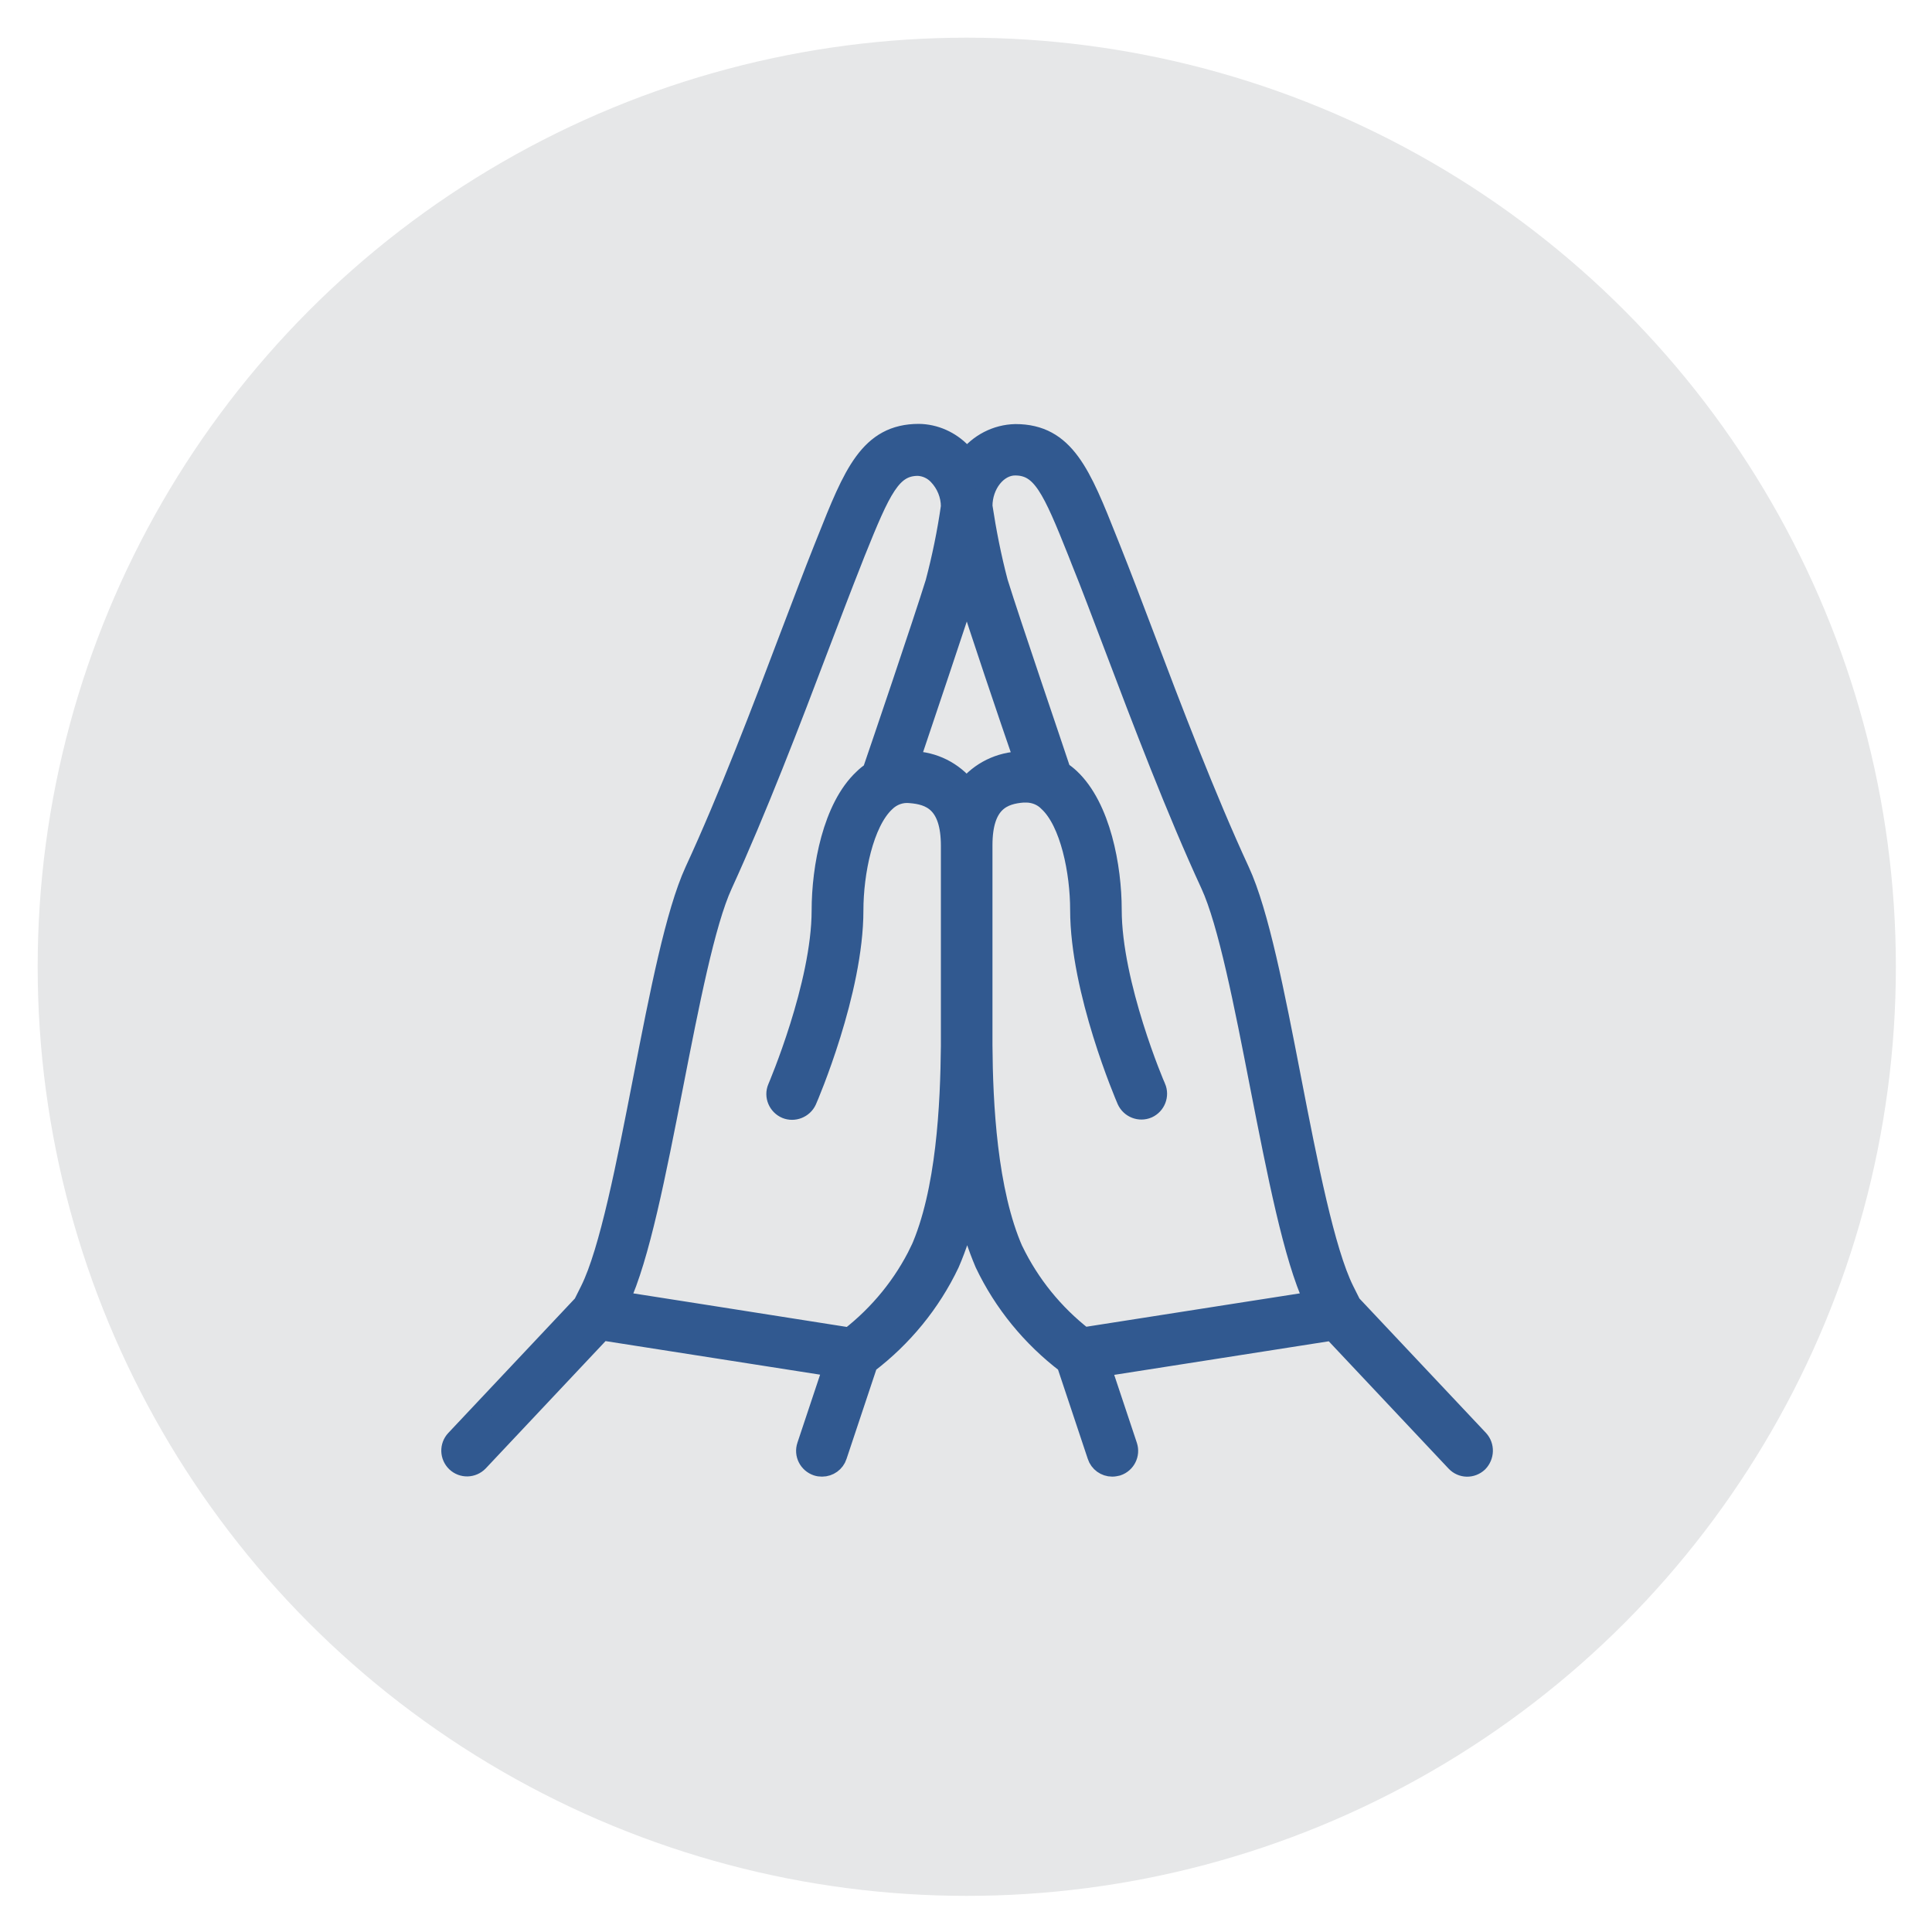 <?xml version="1.0" encoding="utf-8"?>
<!-- Generator: Adobe Illustrator 24.3.0, SVG Export Plug-In . SVG Version: 6.00 Build 0)  -->
<svg version="1.1" id="Layer_1" xmlns="http://www.w3.org/2000/svg" xmlns:xlink="http://www.w3.org/1999/xlink" x="0px" y="0px"
	 viewBox="0 0 100 100" width="100" height="100" style="enable-background:new 0 0 100 100;" xml:space="preserve">
<style type="text/css">
	.st0{fill:#E6E7E8;}
	.st1{fill:#315990;stroke:#315990;stroke-miterlimit:10;}
</style>
<g>
	<circle class="st0" cx="50.04" cy="50.04" r="48.09"/>
	<path class="st1" d="M76.55,74.51l-6.6-7.01l-0.36-0.72c-1-2.01-1.89-6.55-2.74-10.94c-0.85-4.39-1.67-8.6-2.67-10.76
		c-1.74-3.76-3.52-8.42-4.94-12.18c-0.63-1.67-1.22-3.21-1.73-4.49l-0.16-0.4c-1.38-3.47-2.21-5.56-4.79-5.56
		c-0.99,0.02-1.91,0.5-2.51,1.29c-0.09-0.11-0.19-0.22-0.28-0.33c-0.58-0.6-1.38-0.96-2.21-0.97c-2.58,0-3.41,2.09-4.79,5.56
		l-0.16,0.4c-0.51,1.27-1.09,2.82-1.73,4.49c-1.42,3.76-3.2,8.43-4.94,12.19c-0.99,2.16-1.81,6.33-2.67,10.76
		c-0.86,4.42-1.74,8.93-2.74,10.94l-0.36,0.72l-6.6,7.01c-0.32,0.34-0.3,0.86,0.03,1.18c0.34,0.32,0.86,0.3,1.18-0.03l6.38-6.78
		l11.95,1.87l-1.36,4.08c-0.15,0.44,0.09,0.91,0.53,1.06l0,0c0.09,0.03,0.17,0.04,0.27,0.04c0.36,0,0.68-0.23,0.79-0.57l1.59-4.77
		c1.8-1.37,3.26-3.15,4.23-5.19c0.39-0.9,0.69-1.84,0.9-2.78c0.22,0.96,0.52,1.89,0.9,2.78c0.97,2.04,2.43,3.82,4.23,5.19l1.59,4.77
		c0.11,0.34,0.43,0.57,0.79,0.57c0.09,0,0.18-0.02,0.27-0.04c0.44-0.15,0.67-0.62,0.53-1.05l0,0l-1.36-4.08l11.95-1.87l6.38,6.78
		c0.32,0.34,0.84,0.35,1.18,0.03C76.84,75.37,76.86,74.85,76.55,74.51z M50.08,30.65c0.54,1.75,2.12,6.43,2.92,8.74h-0.14
		c-1.1,0.02-2.15,0.53-2.83,1.39c-0.68-0.86-1.71-1.38-2.81-1.4H47.1c0.78-2.3,2.35-7.01,2.92-8.73c0-0.03,0.03-0.08,0.03-0.14
		c0.01,0.04,0.01,0.08,0.02,0.12L50.08,30.65L50.08,30.65z M47.6,64.74c-0.85,1.75-2.09,3.27-3.63,4.47l-7.94-1.25l-3.96-0.62
		c1.06-2.27,1.9-6.6,2.8-11.18c0.81-4.14,1.64-8.41,2.55-10.38c1.75-3.82,3.55-8.51,4.98-12.29c0.63-1.65,1.22-3.2,1.72-4.46
		l0.16-0.41c1.34-3.33,1.87-4.49,3.24-4.49c0.39,0.02,0.76,0.19,1.03,0.48c0.41,0.43,0.65,1.01,0.65,1.61
		c-0.19,1.33-0.46,2.64-0.8,3.93c-0.65,2.09-2.83,8.51-3.27,9.79c-0.16,0.1-0.31,0.22-0.45,0.36c-1.6,1.49-2.17,4.6-2.17,6.82
		c0,3.86-2.26,9.14-2.28,9.19c-0.18,0.42,0.03,0.91,0.45,1.09c0.41,0.17,0.9-0.02,1.09-0.43c0.1-0.22,2.42-5.64,2.42-9.85
		c0-1.96,0.52-4.54,1.64-5.59c0.34-0.34,0.81-0.51,1.28-0.46c1.03,0.08,2.09,0.46,2.09,2.71v8.74c0,0.47,0,1.01,0,1.62
		c-0.03,3.01-0.23,7.55-1.6,10.61L47.6,64.74L47.6,64.74z M52.47,64.74c-1.36-3.08-1.58-7.62-1.6-10.63c0-0.6,0-1.15,0-1.62v-8.74
		c0-2.25,1.06-2.63,2.09-2.71h0.15c0.42,0,0.84,0.16,1.14,0.47c1.13,1.04,1.64,3.63,1.64,5.58c0,4.21,2.32,9.63,2.42,9.86
		c0.19,0.42,0.68,0.61,1.1,0.43c0.42-0.19,0.61-0.68,0.43-1.1c-0.03-0.04-2.28-5.32-2.28-9.19c0-2.21-0.57-5.32-2.17-6.82
		c-0.14-0.13-0.29-0.25-0.46-0.36c-0.41-1.25-2.62-7.71-3.26-9.78c-0.34-1.29-0.6-2.61-0.8-3.93c0-1.13,0.77-2.09,1.67-2.09
		c1.37,0,1.9,1.15,3.24,4.51l0.16,0.41c0.51,1.25,1.09,2.81,1.72,4.46c1.43,3.78,3.22,8.48,4.98,12.29
		c0.91,1.97,1.75,6.27,2.55,10.38c0.9,4.59,1.74,8.91,2.8,11.18l-3.4,0.53l-8.5,1.33c-1.54-1.2-2.78-2.73-3.63-4.49L52.47,64.74
		L52.47,64.74z"/>
</g>
</svg>
